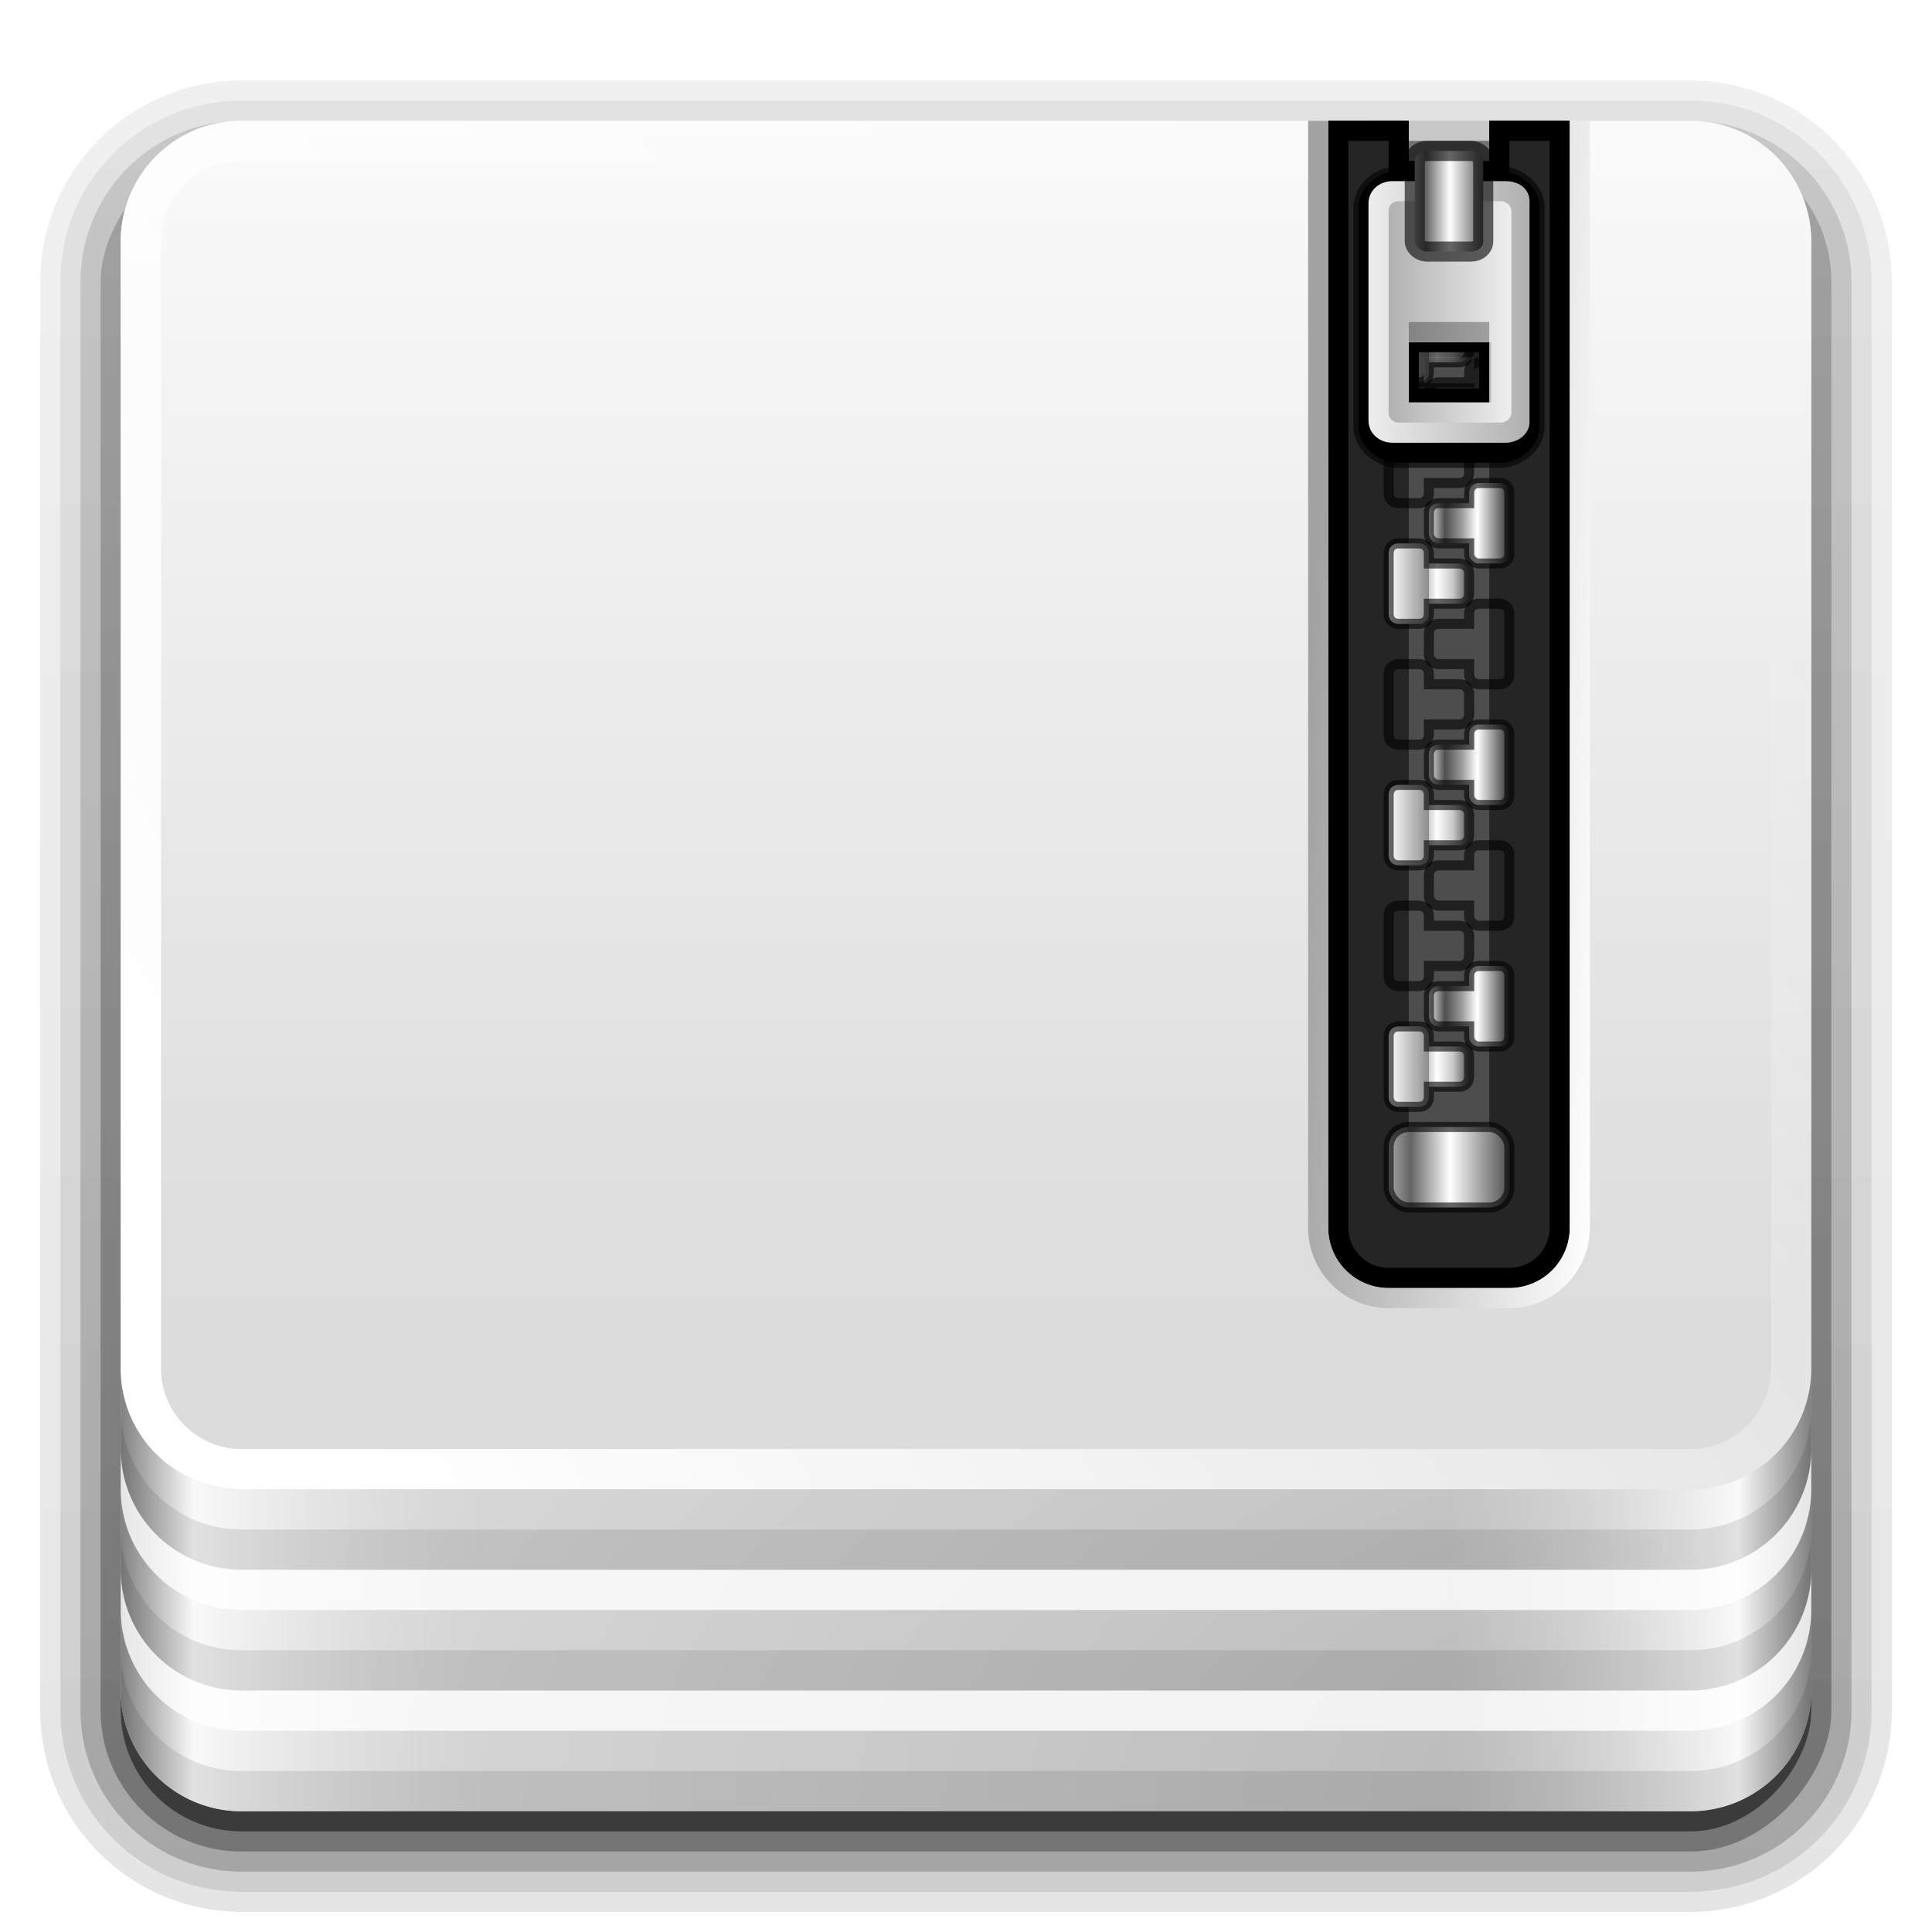 <svg xmlns="http://www.w3.org/2000/svg" xmlns:xlink="http://www.w3.org/1999/xlink" version="1" width="96" height="96"><defs><linearGradient id="i"><stop offset="0" stop-color="#2f2f2f"/><stop offset=".4" stop-color="#fff"/><stop offset=".6" stop-color="#979797"/><stop offset=".8" stop-color="#505050"/><stop offset="1" stop-color="#e6e6e6"/></linearGradient><linearGradient id="h"><stop offset="0" stop-color="#ededed"/><stop offset="1" stop-color="#b0b0b0"/></linearGradient><linearGradient id="g"><stop offset="0" stop-color="#a2a2a2"/><stop offset="1" stop-color="#fff"/></linearGradient><linearGradient id="e"><stop offset="0" stop-color="#b4b4b4"/><stop offset=".2" stop-color="#646464"/><stop offset=".5" stop-color="#fff"/><stop offset="1" stop-color="#3c3c3c"/></linearGradient><linearGradient id="f"><stop offset="0" stop-color="#fff"/><stop offset=".5" stop-color="#8c8c8c"/><stop offset=".5" stop-color="#cfcfcf"/><stop offset=".6" stop-color="#fff"/><stop offset=".8" stop-color="#c8c8c8"/><stop offset="1" stop-color="#505050"/></linearGradient><linearGradient id="b"><stop offset="0" stop-color="#818181"/><stop offset=".2" stop-color="#f9f9f9"/><stop offset="1" stop-color="#dcdcdc" stop-opacity="0"/></linearGradient><linearGradient id="c"><stop offset="0" stop-color="#dcdcdc"/><stop offset="1" stop-color="#fafafa"/></linearGradient><linearGradient id="a"><stop offset="0" stop-color="#fff"/><stop offset="1" stop-color="#fff" stop-opacity="0"/></linearGradient><linearGradient id="d"><stop offset="0" stop-color="#b4b4b4"/><stop offset="1" stop-color="#dcdcdc"/></linearGradient><linearGradient x1="19" y1="74" x2="87.5" y2="27.4" id="t" xlink:href="#a" gradientUnits="userSpaceOnUse"/><linearGradient x1="6" y1="73" x2="24" y2="73" id="q" xlink:href="#b" gradientUnits="userSpaceOnUse"/><linearGradient x1="6" y1="73" x2="24" y2="73" id="r" xlink:href="#b" gradientUnits="userSpaceOnUse" gradientTransform="matrix(-1 0 0 1 96 0)"/><linearGradient x1="38.7" y1="65.6" x2="38.7" y2="5.8" id="s" xlink:href="#c" gradientUnits="userSpaceOnUse"/><radialGradient cx="90" cy="90" r="42" fx="90" fy="90" id="p" xlink:href="#d" gradientUnits="userSpaceOnUse" gradientTransform="matrix(0 -1.085 2 0 -90 187.7)"/><clipPath id="v"><path d="M66 6v55a3 3 0 0 0 3 3h6a3 3 0 0 0 3-3V6h-4v2h-4V6h-4z" fill="#fff"/></clipPath><filter x="-.2" y="0" width="1.3" height="1.1" color-interpolation-filters="sRGB" id="w"><feGaussianBlur stdDeviation=".9"/></filter><linearGradient x1="68.8" y1="59" x2="75.3" y2="59" id="u" xlink:href="#e" gradientUnits="userSpaceOnUse" gradientTransform="translate(0 -1)"/><linearGradient x1="69" y1="54" x2="73" y2="54" id="x" xlink:href="#f" gradientUnits="userSpaceOnUse" gradientTransform="translate(0 -1)"/><linearGradient x1="63.5" y1="64.2" x2="79" y2="65" id="M" xlink:href="#g" gradientUnits="userSpaceOnUse"/><filter x="-.2" y="-.1" width="1.3" height="1.2" color-interpolation-filters="sRGB" id="N"><feGaussianBlur stdDeviation=".5"/></filter><linearGradient x1="69" y1="17.5" x2="75.1" y2="17.5" id="P" xlink:href="#h" gradientUnits="userSpaceOnUse" gradientTransform="matrix(-1 0 0 1 144 -2)"/><linearGradient x1="68" y1="17.8" x2="76" y2="17.8" id="O" xlink:href="#h" gradientUnits="userSpaceOnUse" gradientTransform="translate(0 -2)"/><linearGradient x1="68.8" y1="59" x2="72.3" y2="59" id="Q" xlink:href="#e" gradientUnits="userSpaceOnUse" gradientTransform="matrix(1.126 0 0 1 -7.4 -49.5)"/><linearGradient x1="69" y1="54" x2="73" y2="54" id="F" xlink:href="#i" gradientUnits="userSpaceOnUse" gradientTransform="matrix(-1 0 0 1 144 -4)"/><linearGradient x1="45.4" y1="92.5" x2="45.4" y2="7" id="j" gradientUnits="userSpaceOnUse" gradientTransform="matrix(1.006 0 0 .994 100 0)"><stop offset="0"/><stop offset="1" stop-opacity=".6"/></linearGradient><linearGradient x1="32.3" y1="6.1" x2="32.3" y2="90.2" id="l" xlink:href="#j" gradientUnits="userSpaceOnUse" gradientTransform="matrix(1.024 0 0 1.012 -1.1 -98)"/><linearGradient x1="32.3" y1="6.1" x2="32.3" y2="90.2" id="m" xlink:href="#j" gradientUnits="userSpaceOnUse" gradientTransform="matrix(1.024 0 0 1.012 -1.1 -98)"/><linearGradient x1="32.3" y1="6.1" x2="32.3" y2="90.2" id="n" xlink:href="#j" gradientUnits="userSpaceOnUse" gradientTransform="matrix(1.024 0 0 1.012 -1.1 -98)"/><linearGradient x1="32.3" y1="6.1" x2="32.3" y2="90.2" id="o" xlink:href="#j" gradientUnits="userSpaceOnUse" gradientTransform="translate(0 -97)"/><linearGradient x1="32.3" y1="6.1" x2="32.3" y2="90.2" id="k" xlink:href="#j" gradientUnits="userSpaceOnUse" gradientTransform="matrix(1.024 0 0 1.012 -1.1 -98)"/></defs><g transform="scale(1 -1)"><path d="M12-95A10 10 0 0 0 2-85v71A10 10 0 0 0 12-4h72a10 10 0 0 0 10-10v-71a10 10 0 0 0-10-10H12z" opacity=".1" fill="url(#k)"/><path d="M12-94c-5 0-9 4-9 9v71c0 5 4 9 9 9h72c5 0 9-4 9-9v-71c0-5-4-9-9-9H12z" opacity=".1" fill="url(#l)"/><path d="M12-93a8 8 0 0 0-8 8v71a8 8 0 0 0 8 8h72a8 8 0 0 0 8-8v-71a8 8 0 0 0-8-8H12z" opacity=".2" fill="url(#m)"/><rect width="86" height="85" rx="7" ry="7" x="5" y="-92" opacity=".3" fill="url(#n)"/><rect width="84" height="84" rx="6" ry="6" x="6" y="-91" opacity=".5" fill="url(#o)"/></g><path d="M12 6a6 6 0 0 0-6 6v72a6 6 0 0 0 6 6h72a6 6 0 0 0 6-6V12a6 6 0 0 0-6-6h-9v3h-6V6H12z" fill="url(#p)"/><path d="M6 56v28a6 6 0 0 0 6 6h12V56H6z" fill="url(#q)"/><path d="M90 56v28a6 6 0 0 1-6 6H72V56h18z" fill="url(#r)"/><path d="M6 82v2a6 6 0 0 0 6 6h72a6 6 0 0 0 6-6v-2a6 6 0 0 1-6 6H12a6 6 0 0 1-6-6z" opacity=".1"/><path d="M6 78v2a6 6 0 0 0 6 6h72a6 6 0 0 0 6-6v-2a6 6 0 0 1-6 6H12a6 6 0 0 1-6-6z" opacity=".8" fill="#fff"/><path d="M6 76v2a6 6 0 0 0 6 6h72a6 6 0 0 0 6-6v-2a6 6 0 0 1-6 6H12a6 6 0 0 1-6-6z" opacity=".1"/><path d="M6 72v2a6 6 0 0 0 6 6h72a6 6 0 0 0 6-6v-2a6 6 0 0 1-6 6H12a6 6 0 0 1-6-6z" opacity=".8" fill="#fff"/><path d="M6 70v2a6 6 0 0 0 6 6h72a6 6 0 0 0 6-6v-2a6 6 0 0 1-6 6H12a6 6 0 0 1-6-6z" opacity=".1"/><path d="M12 6a6 6 0 0 0-6 6v56a6 6 0 0 0 6 6h72a6 6 0 0 0 6-6V12a6 6 0 0 0-6-6h-9v3h-6V6H12z" fill="url(#s)"/><path d="M12 6a6 6 0 0 0-6 6v56a6 6 0 0 0 6 6h72a6 6 0 0 0 6-6V12a6 6 0 0 0-6-6h-9v2h9a4 4 0 0 1 4 4v56a4 4 0 0 1-4 4H12a4 4 0 0 1-4-4V12a4 4 0 0 1 4-4h57V6H12z" fill="url(#t)"/><path d="M66 6v55a3 3 0 0 0 3 3h6a3 3 0 0 0 3-3V6h-4v2h-4V6h-4z" fill="#252525"/><path fill="#4d4d4d" d="M70 8h4v49h-4z"/><rect width="6" height="4" rx="1" ry="1" x="69" y="56" fill="url(#u)" stroke="#000" stroke-width=".5" stroke-linecap="square" stroke-opacity=".6"/><path d="M66 6v55a3 3 0 0 0 3 3h6a3 3 0 0 0 3-3V6h-4v2h-4V6h-4z" clip-path="url(#v)" fill="none" stroke="#000" stroke-width="2" stroke-linecap="square" filter="url(#w)"/><path d="M69.5 51c-.3 0-.5.2-.5.5v3c0 .3.2.5.5.5h1c.3 0 .5-.2.5-.5V54h1.5c.3 0 .5-.2.5-.5v-1c0-.3-.2-.5-.5-.5H71v-.5c0-.3-.2-.5-.5-.5h-1z" id="y" fill="url(#x)" stroke="#000" stroke-width=".5" stroke-linecap="square" stroke-opacity=".6"/><use transform="translate(0 -6)" id="z" width="96" height="96" xlink:href="#y"/><use transform="translate(0 -6)" id="A" width="96" height="96" xlink:href="#z"/><use transform="translate(0 -6)" id="B" width="96" height="96" xlink:href="#A"/><use transform="translate(0 -6)" id="C" width="96" height="96" xlink:href="#B"/><use transform="translate(0 -6)" id="D" width="96" height="96" xlink:href="#C"/><use transform="translate(0 -6)" id="E" width="96" height="96" xlink:href="#D"/><use transform="translate(0 -6)" width="96" height="96" xlink:href="#E"/><path d="M74.5 48c.3 0 .5.2.5.5v3c0 .3-.2.5-.5.5h-1a.5.5 0 0 1-.5-.5V51h-1.5a.5.5 0 0 1-.5-.5v-1c0-.3.2-.5.5-.5H73v-.5c0-.3.2-.5.5-.5h1z" id="G" fill="url(#F)" stroke="#000" stroke-width=".5" stroke-linecap="square" stroke-opacity=".6"/><use transform="translate(0 -6)" id="H" width="96" height="96" xlink:href="#G"/><use transform="translate(0 -6)" id="I" width="96" height="96" xlink:href="#H"/><use transform="translate(0 -6)" id="J" width="96" height="96" xlink:href="#I"/><use transform="translate(0 -6)" id="K" width="96" height="96" xlink:href="#J"/><use transform="translate(0 -6)" id="L" width="96" height="96" xlink:href="#K"/><use transform="translate(0 -6)" width="96" height="96" xlink:href="#L"/><path d="M65 6v55a4 4 0 0 0 4 4h6a4 4 0 0 0 4-4V6h-1v55a3 3 0 0 1-3 3h-6a3 3 0 0 1-3-3V6h-1z" fill="url(#M)"/><path d="M69.5 10.5c-1 0-2 .8-2 1.8v10.9c0 1 1 1.8 2 1.8h5c1 0 2-.8 2-1.8V12.3c0-1-1-1.8-2-1.8h-5zm1 9h3v1.8h-3v-1.7z" transform="translate(0 -2)" stroke="#000" stroke-width=".5" stroke-linecap="square" stroke-opacity=".6" filter="url(#N)"/><path d="M69.2 9c-.7 0-1.2.5-1.2 1.1v10.8c0 .6.5 1.1 1.2 1.1h5.6c.7 0 1.2-.5 1.2-1V10c0-.6-.5-1-1.2-1h-5.6zm.7 8H74v3h-4v-3z" fill="url(#O)"/><path d="M74.6 10c.2 0 .5.2.5.5v10c0 .3-.3.5-.5.5h-5.1a.5.5 0 0 1-.5-.5v-10c0-.3.2-.5.5-.5h5zm-.5 7H70v3h4.1v-3z" fill="url(#P)"/><rect width="3.4" height="5" rx=".6" ry=".5" x="70.3" y="7.5" fill="url(#Q)" stroke="#000" stroke-linecap="square" stroke-opacity=".6"/><path opacity=".3" d="M70 16h4v1h-4z"/></svg>